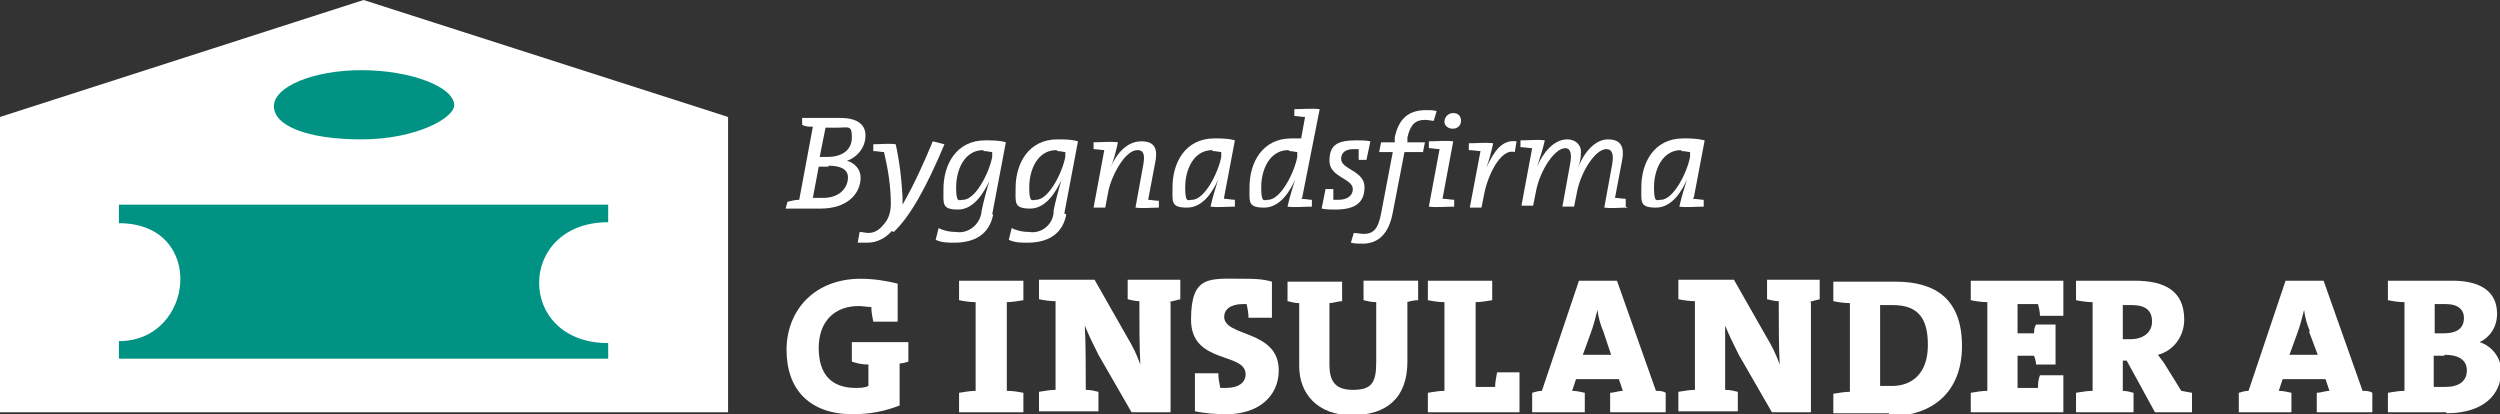 <?xml version="1.0" encoding="UTF-8"?>
<svg xmlns="http://www.w3.org/2000/svg" version="1.1" viewBox="0 0 256.5 42.5">
  <rect x="0" y="0" width="256.5" height="42.5" fill="#333333" stroke="none"/>
  <defs>
    <style>
      .cls-1 {
        fill: #fff;
      }

      .cls-2 {
        fill: #009383;
      }
    </style>
  </defs>
  <!-- Generator: Adobe Illustrator 28.7.1, SVG Export Plug-In . SVG Version: 1.2.0 Build 142)  -->
  <g>
    <g id="Layer_1">
      <path class="cls-1" d="M92.3,37.2v4.4c-1.5.6-3.1.9-4.8.9-4.4,0-6.8-2.5-6.8-6.6s2.9-7.3,7.6-7.3c1.3,0,2.6.2,3.8.5v3.9h-2.5c-.1-.5-.2-1-.2-1.5-.4,0-.9-.1-1.3-.1-2.5,0-4.1,1.6-4.1,4.3s1.3,4.1,3.8,4.1c.4,0,.9,0,1.3-.2v-2.2c-.6,0-1.1-.1-1.7-.3v-2h5.8v2c-.3.1-.7.2-1,.2Z"/>
      <path class="cls-1" d="M98.4,42.3v-2c.6-.1,1.2-.2,1.7-.2v-9.1c-.6,0-1.2-.1-1.7-.2v-2h6.6v2c-.6.1-1.2.2-1.7.2v9.1c.6,0,1.2.1,1.7.2v2h-6.6Z"/>
      <path class="cls-1" d="M120.1,31v11.3h-4l-3.4-5.9c-.5-1-1-2-1.4-3,.1,1.9.1,4.2.1,6.6.5,0,.9.1,1.3.2v2h-6.1v-2c.6-.1,1.2-.2,1.7-.2v-9.1c-.6,0-1.2-.1-1.7-.2v-2h5.7l3.3,5.8c.6,1,1,1.8,1.4,2.9-.1-1.9-.1-3.9-.1-6.5-.4,0-.8-.1-1.2-.2v-2h5.4v2c-.4.1-.8.2-1.2.3Z"/>
      <path class="cls-1" d="M125.8,42.5c-1.1,0-2.2-.1-3.2-.3v-3.9h2.4c0,.5.1,1,.2,1.5.2,0,.4,0,.6,0,1.2,0,2-.5,2-1.4,0-2.3-5.6-1-5.6-5.6s1.9-4.2,5.3-4.2c1,0,2,0,3,.3v3.7h-2.4c0-.4-.1-1-.2-1.4-.1,0-.3,0-.4,0-1.3,0-1.9.6-1.9,1.3,0,2.1,5.6,1.3,5.6,5.5,0,2.6-2,4.5-5.4,4.5Z"/>
      <path class="cls-1" d="M144.4,31v6.1c0,3.7-2.1,5.5-5.7,5.5s-5.4-2.3-5.4-5v-6.5c-.4,0-.8-.1-1.2-.2v-2h5.6v2c-.4,0-.9.2-1.3.2v6.3c0,1.6.5,2.6,2.4,2.6s2.4-.7,2.4-2.8v-6.2c-.5,0-.9-.1-1.3-.2v-2h5.6v2c-.4,0-.8.1-1.2.2Z"/>
      <path class="cls-1" d="M146.5,42.3v-2c.6-.1,1.2-.2,1.7-.2v-9.1c-.6,0-1.2-.1-1.7-.2v-2h6.6v2c-.6.1-1.2.2-1.7.2v8.7h2c0-.4.1-1,.2-1.5h2.3v4.1h-9.4Z"/>
      <path class="cls-1" d="M165.2,42.3v-2c.4,0,.9-.2,1.3-.2l-.4-1.2h-4.4l-.4,1.2c.4,0,.9.1,1.3.2v2h-5.4v-2c.3-.1.7-.2,1-.2l3.8-11.3h3.9l4,11.3c.3,0,.7,0,1,.2v2h-5.7ZM164.5,34c-.3-.7-.5-1.4-.6-2.2h0c-.2.8-.4,1.6-.7,2.4l-.8,2.2h2.9l-.8-2.4Z"/>
      <path class="cls-1" d="M185.8,31v11.3h-4l-3.4-5.9c-.5-1-1-2-1.4-3,0,1.9,0,4.2,0,6.6.5,0,.9.1,1.3.2v2h-6.1v-2c.6-.1,1.2-.2,1.7-.2v-9.1c-.6,0-1.2-.1-1.7-.2v-2h5.7l3.3,5.8c.6,1,1,1.8,1.4,2.9-.1-1.9-.1-3.9-.1-6.5-.4,0-.8-.1-1.2-.2v-2h5.4v2c-.4.1-.8.2-1.1.3Z"/>
      <path class="cls-1" d="M193.8,42.4c-1.4,0-3.4,0-4,0h-1.7v-2c.6-.1,1.2-.2,1.7-.2v-9.1c-.6,0-1.2-.1-1.7-.2v-2h1.7c1.1,0,2.9,0,4.7,0,4.1,0,6.8,1.8,6.8,6.6,0,4.7-3,7.2-7.4,7.2ZM194.2,31.3c-.4,0-.9,0-1.3,0v8.3c.4,0,.8,0,1.2,0,2.1,0,3.7-1.3,3.7-4.2,0-2.5-.8-4.1-3.6-4.1Z"/>
      <path class="cls-1" d="M202.2,42.3v-2c.6-.1,1.2-.2,1.7-.2v-9.1c-.6,0-1.2-.1-1.7-.2v-2h9.5v3.6h-2.4c0-.4-.1-.8-.2-1.2h-2.1v3h1.7c0-.3,0-.6.2-.9h2v4.1h-2c0-.3-.1-.6-.2-.9h-1.7v3.3h2.1c0-.4,0-.8.2-1.3h2.4v3.8h-9.6Z"/>
      <path class="cls-1" d="M221.1,42.3l-2.9-5.3h-.4v3.1c.4,0,.7.1,1.1.2v2h-5.9v-2c.6-.1,1.2-.2,1.7-.2v-9.1c-.6,0-1.2-.1-1.7-.2v-2h1.6c.5,0,2.7,0,4.4,0,3.2,0,5.1,1.1,5.1,4,0,1.7-1.1,3.2-2.7,3.6.2.3.4.5.6.8l1.8,2.9,1.1.2v2h-3.7ZM218.7,31.3h-.9v3.5c.3,0,.5,0,.8,0,1.3,0,2.2-.7,2.2-1.8s-.6-1.7-2.1-1.7h0Z"/>
      <path class="cls-1" d="M237.7,42.3v-2c.4,0,.9-.2,1.3-.2l-.4-1.2h-4.4l-.4,1.2c.4,0,.9.1,1.3.2v2h-5.4v-2c.3-.1.7-.2,1-.2l3.8-11.3h3.9l4,11.3c.3,0,.7,0,1,.2v2h-5.7ZM237,34c-.3-.7-.5-1.4-.6-2.2h0c-.2.8-.4,1.6-.7,2.4l-.8,2.2h2.9l-.9-2.4Z"/>
      <path class="cls-1" d="M251,42.3h-6v-2c.6-.1,1.2-.2,1.7-.2v-9.1c-.6,0-1.2-.1-1.7-.2v-2h1.7c1.2,0,3.3,0,4.9,0,2.9,0,4.6,1.1,4.6,3.4,0,1.3-.7,2.4-1.8,2.9h0c1.3.4,2.3,1.7,2.2,3.1,0,2.1-1.6,4.2-5.6,4.2ZM251,31.2h-1.2v3h.9c1.5,0,2.1-.6,2.1-1.6,0-.8-.6-1.4-1.8-1.4h0ZM250.8,36.5h-1.1v3.2c.4,0,.8,0,1.2,0,1.4,0,2.2-.6,2.2-1.7s-.9-1.6-2.3-1.6h0Z"/>
      <polygon class="cls-1" points="74.7 42.3 0 42.3 0 12 37.3 0 74.7 12 74.7 42.3"/>
      <path class="cls-2" d="M46.6,10.8c0,1.3-3.9,3.5-9.5,3.5s-9-1.4-9-3.4,4-3.7,9-3.7,9.5,1.7,9.5,3.6Z"/>
      <path class="cls-2" d="M12.2,21h50.2v1.8c-9.4,0-9.5,12.4,0,12.4v1.6H12.2v-1.8c7.8,0,9-12.1,0-12.1v-1.9Z"/>
      <path class="cls-1" d="M86.9,16.5h0c.8.2,1.4.9,1.4,1.7,0,1.7-1.4,3.2-4.1,3.2h-3.6l.2-.7c.4-.1.8-.2,1.2-.2l1.4-7.5c-.4,0-.8,0-1.1-.2v-.7h3.9c1.8,0,2.6.7,2.6,1.8,0,1.2-.8,2.2-1.9,2.6ZM85,17.1h-1l-.6,3.2c.4,0,.7,0,1.1,0,1.6,0,2.5-1,2.5-2.1,0-.8-.7-1.2-2-1.2ZM85.9,13.1h-1.2l-.6,3h.8c1.5,0,2.5-.7,2.5-2s-.3-1-1.6-1Z"/>
      <path class="cls-1" d="M91.5,23.7c-.6.7-1.5,1.2-2.5,1.2-.3,0-.7,0-1,0l.2-1.1c.3,0,.6.1.9.1.6,0,1.1-.3,1.5-.8.6-.6.8-1.4.8-2.2,0-1.8-.3-3.6-.7-5.3-.3,0-.7-.1-1.1-.1v-.7c.8,0,1.6-.1,2.3,0,.4,1.8.6,3.6.7,5.4,0,.3,0,.6,0,.8h0c1.2-2.1,2.2-4.3,3.1-6.5l1.2.3c-1.8,4.3-3.5,7.4-5.2,9Z"/>
      <path class="cls-1" d="M101.9,22c-.3,1.6-1.4,2.9-4,2.9-.6,0-1.3,0-1.9-.3l.3-1.2c.6.3,1.2.4,1.8.4,1.2.2,2.4-.7,2.6-2,0,0,0,0,0-.1.2-1,.5-2.1.8-3.1h0c-.5,1-1.5,2.9-3.2,2.9s-1.5-.6-1.5-2.1c0-2.5,1.3-5,4.3-5,.7,0,1.4,0,2.1.2l-1.4,7.4ZM100.9,15.4c-2,0-2.8,2.1-2.8,3.8s.3,1.3.7,1.3c1.3,0,2.7-2.8,3-4.4v-.5c-.2,0-.5-.1-.9-.1h0Z"/>
      <path class="cls-1" d="M109.4,22c-.3,1.6-1.4,2.9-4,2.9-.6,0-1.3,0-1.9-.3l.3-1.2c.6.3,1.2.4,1.8.4,1.2.2,2.4-.7,2.5-2,0,0,0-.1,0-.2.2-1,.5-2.1.8-3.1h0c-.5,1-1.5,2.9-3.2,2.9s-1.5-.6-1.5-2.1c0-2.5,1.3-5,4.3-5,.7,0,1.4,0,2.1.2l-1.4,7.4ZM108.4,15.4c-2,0-2.8,2.1-2.8,3.8s.3,1.3.7,1.3c1.3,0,2.7-2.8,3-4.4v-.5c-.2,0-.5-.1-.8-.1h0Z"/>
      <path class="cls-1" d="M118.9,21.3c-.8,0-1.6.1-2.4,0l.8-4.4c.2-1.1,0-1.5-.6-1.5-1.3,0-2.7,2.7-3,4.3l-.3,1.6h-1.2l1.1-5.9c-.3,0-.8-.1-1.1-.1v-.7c.9,0,1.7-.1,2.5,0-.2.9-.4,1.8-.8,2.7h0c.6-1.5,1.7-2.8,3.2-2.8s1.7.9,1.4,2.3l-.7,3.7c.3,0,.7.1,1.1.1v.7Z"/>
      <path class="cls-1" d="M125.6,20.4c.4,0,.8.1,1.1.1v.7c-.9,0-1.7.1-2.5,0,.2-.9.5-1.9.8-2.8h0c-.5,1.1-1.5,2.9-3.2,2.9s-1.5-.6-1.5-2.1c0-2.5,1.3-5,4.3-5,.7,0,1.4,0,2.1.2l-1.1,5.8ZM124.4,15.4c-2,0-2.8,2.1-2.8,3.8s.3,1.3.7,1.3c1.3,0,2.7-2.8,3-4.4v-.5c-.2,0-.5-.1-.9-.1h0Z"/>
      <path class="cls-1" d="M133.5,20.4c.4,0,.8.1,1.1.1v.7c-.9,0-1.7.1-2.5,0,.2-.9.5-1.9.8-2.8h0c-.5,1.1-1.5,2.9-3.2,2.9s-1.5-.6-1.5-2.1c0-2.5,1.3-5,4.3-5,.3,0,.7,0,1,0l.4-2.2c-.4,0-.8-.1-1.1-.1v-.7c.9,0,1.7-.1,2.6,0l-1.8,9.1ZM132.2,15.4c-2,0-2.8,2.1-2.8,3.8s.3,1.3.7,1.3c1.3,0,2.7-2.8,3-4.4v-.5c-.2,0-.5-.1-.8-.1h0Z"/>
      <path class="cls-1" d="M140.2,16.4h-.8c0-.4,0-.7,0-1.1-.2,0-.4,0-.5,0-.9,0-1.3.4-1.3,1,0,1.1,2.4,1.2,2.4,2.9s-1.1,2.3-3,2.3c-.5,0-.9,0-1.4-.1l.4-2h.8c0,.4,0,.7,0,1.1.2,0,.4,0,.5,0,.9,0,1.5-.4,1.5-1.1,0-1.1-2.4-1.2-2.4-2.9s.9-2.1,2.8-2.1c.5,0,.9,0,1.4.1l-.4,1.9Z"/>
      <path class="cls-1" d="M147.2,12.4c-.3,0-.7-.1-1-.1-1,0-1.5.5-1.8,1.8v.5c0,0,1.8,0,1.8,0l-.2,1h-1.9l-1.2,6.2c-.4,2.2-1.5,3.2-3.1,3.2-.4,0-.8,0-1.2-.1l.3-1c.3,0,.7.1,1,.1,1,0,1.5-.5,1.8-2.1l1.2-6.3h-1.4l.2-1h1.4v-.5c.4-1.9,1.4-2.8,3.2-2.8.4,0,.8,0,1.1.1l-.3,1Z"/>
      <path class="cls-1" d="M148.1,20.4c.4,0,.8.1,1.1.1v.7c-.9,0-1.7.1-2.6,0l1.1-5.9c-.3,0-.8-.1-1.1-.1v-.7c.9,0,1.7-.1,2.5,0l-1.1,5.9ZM149,13.2c-.4,0-.8-.3-.8-.7,0,0,0,0,0,0,0-.5.4-.9.9-.9s.8.3.8.8h0c0,.5-.4.8-.8.8Z"/>
      <path class="cls-1" d="M155.4,15.6c-1.5-.4-2.8,2.6-3.1,4.2l-.3,1.5h-1.2l1.1-5.8h0c-.3,0-.8-.1-1.2-.1v-.7c.9,0,1.7-.1,2.5,0-.2.9-.4,1.7-.7,2.5h0c.8-1.7,1.6-2.9,3.1-2.7l-.2,1.2Z"/>
      <path class="cls-1" d="M167,21.3c-.8,0-1.6.1-2.4,0l.8-4.4c.2-1.1,0-1.6-.6-1.6-1.1,0-2.6,2.3-3,4.4l-.3,1.5h-1.2l.8-4.4c.2-1.1,0-1.6-.5-1.6-1.1,0-2.6,2.3-3,4.4l-.3,1.5h-1.2l1.1-5.9c-.3,0-.8-.1-1.2-.1v-.7c.9,0,1.7-.1,2.5,0-.2.9-.5,1.8-.8,2.7h0c.6-1.4,1.7-2.8,3.1-2.8.7,0,1.3.4,1.4,1.1,0,0,0,.2,0,.3,0,.5-.1,1-.3,1.5h0c.6-1.5,1.7-2.9,3.1-2.9s1.7.9,1.4,2.3l-.7,3.7c.3,0,.8.1,1.1.1v.8Z"/>
      <path class="cls-1" d="M173.7,20.4c.4,0,.8.1,1.1.1v.7c-.9,0-1.7.1-2.5,0,.2-.9.5-1.9.8-2.8h0c-.5,1.1-1.5,2.9-3.2,2.9s-1.5-.6-1.5-2.1c0-2.5,1.3-5,4.3-5,.7,0,1.4,0,2.2.2l-1.1,5.8ZM172.5,15.4c-2,0-2.8,2.1-2.8,3.8s.3,1.3.7,1.3c1.3,0,2.7-2.8,3-4.4v-.5c-.2,0-.5-.1-.9-.1h0Z"/>
    </g>
  </g>
</svg>